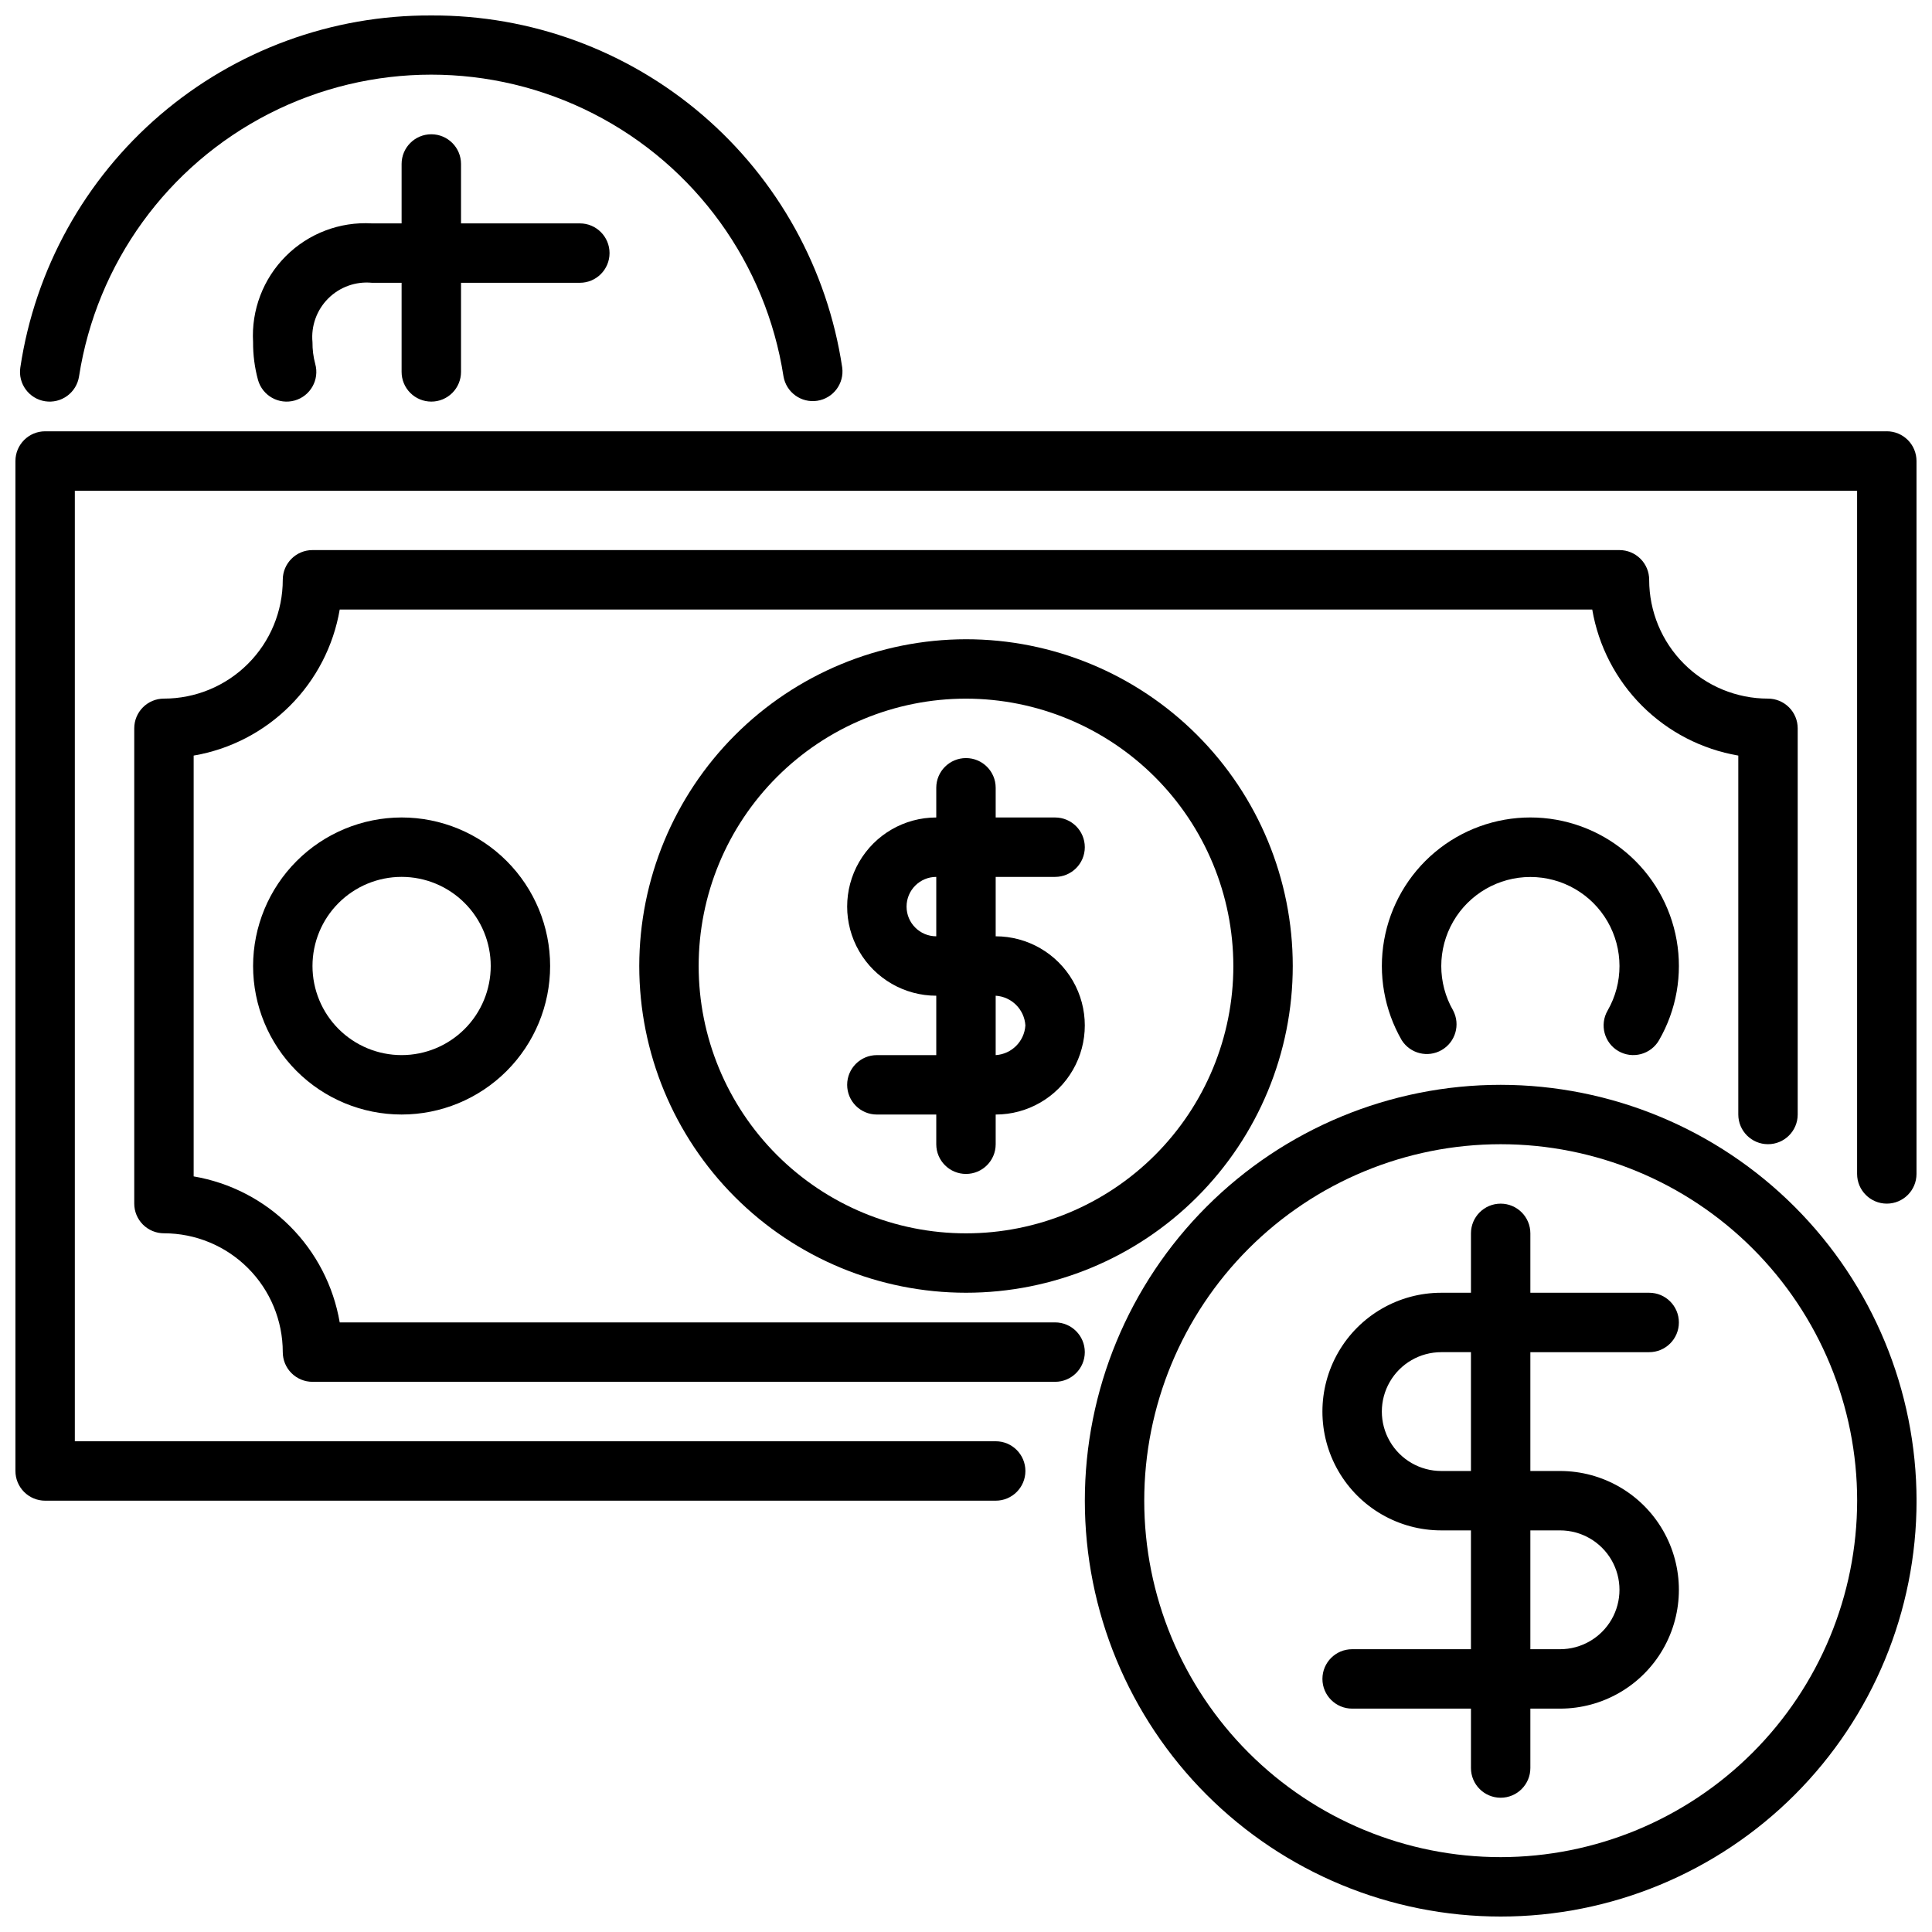 <?xml version="1.0" encoding="UTF-8"?>
<!-- Uploaded to: SVG Repo, www.svgrepo.com, Generator: SVG Repo Mixer Tools -->
<svg width="800px" height="800px" version="1.1" viewBox="144 144 512 512" xmlns="http://www.w3.org/2000/svg">
 <defs>
  <clipPath id="c">
   <path d="m149 148.09h219v102.91h-219z"/>
  </clipPath>
  <clipPath id="b">
   <path d="m148.09 258h503.81v284h-503.81z"/>
  </clipPath>
  <clipPath id="a">
   <path d="m431 431h220.9v220.9h-220.9z"/>
  </clipPath>
 </defs>
 <g clip-path="url(#c)">
  <path d="m155.96 250.34c2.066 0.32 4.172-0.195 5.856-1.43 1.684-1.234 2.809-3.086 3.129-5.152 4.648-29.949 23.383-55.848 50.371-69.633 26.992-13.789 58.957-13.789 85.945 0 26.992 13.785 45.727 39.684 50.375 69.633 0.727 4.227 4.699 7.098 8.941 6.453 4.238-0.645 7.184-4.562 6.621-8.812-3.906-26.047-17.062-49.812-37.062-66.945-20-17.137-45.504-26.492-71.84-26.355-26.332-0.141-51.832 9.211-71.832 26.34s-33.164 40.887-37.074 66.93c-0.66 4.289 2.281 8.305 6.57 8.973z"/>
 </g>
 <path d="m258.3 250.43c2.09 0 4.09-0.828 5.566-2.305 1.477-1.477 2.309-3.481 2.309-5.566v-23.617h31.488c4.348 0 7.871-3.523 7.871-7.871 0-4.348-3.523-7.871-7.871-7.871h-31.488v-15.746c0-4.348-3.527-7.871-7.875-7.871-4.348 0-7.871 3.523-7.871 7.871v15.746h-7.871c-8.492-0.496-16.793 2.66-22.809 8.676s-9.176 14.316-8.68 22.812c-0.02 3.375 0.418 6.738 1.305 9.996 1.176 4.188 5.519 6.629 9.707 5.457 4.188-1.176 6.629-5.519 5.457-9.707-0.504-1.875-0.746-3.809-0.727-5.746-0.406-4.289 1.117-8.535 4.164-11.582 3.047-3.047 7.293-4.574 11.582-4.164h7.871v23.617c0 2.086 0.828 4.09 2.305 5.566s3.481 2.305 5.566 2.305z"/>
 <g clip-path="url(#b)">
  <path d="m644.03 258.3h-488.07c-4.348 0-7.871 3.527-7.871 7.875v267.65c0 2.086 0.828 4.09 2.305 5.566 1.477 1.477 3.481 2.305 5.566 2.305h251.91c4.348 0 7.871-3.523 7.871-7.871 0-4.348-3.523-7.875-7.871-7.875h-244.04v-251.9h472.32v181.05c0 4.348 3.523 7.875 7.871 7.875s7.871-3.527 7.871-7.875v-188.93c0-2.09-0.828-4.09-2.305-5.566-1.477-1.477-3.481-2.309-5.566-2.309z"/>
 </g>
 <path d="m423.61 494.46h-189.58c-1.652-9.664-6.262-18.574-13.195-25.508-6.934-6.934-15.844-11.543-25.512-13.195v-111.52c9.668-1.652 18.578-6.266 25.512-13.195 6.934-6.934 11.543-15.848 13.195-25.512h331.93c1.652 9.664 6.262 18.578 13.195 25.512 6.934 6.93 15.848 11.543 25.512 13.195v95.117c0 4.348 3.523 7.871 7.871 7.871 4.348 0 7.871-3.523 7.871-7.871v-102.34c0-2.09-0.828-4.09-2.305-5.566-1.477-1.477-3.477-2.309-5.566-2.309-8.352 0-16.359-3.316-22.266-9.223-5.906-5.902-9.223-13.914-9.223-22.262 0-2.09-0.828-4.094-2.305-5.566-1.477-1.477-3.481-2.309-5.566-2.309h-346.37c-4.348 0-7.871 3.527-7.871 7.875 0 8.348-3.316 16.359-9.223 22.262-5.906 5.906-13.914 9.223-22.266 9.223-4.348 0-7.871 3.527-7.871 7.875v125.95c0 2.086 0.828 4.09 2.305 5.566 1.477 1.473 3.481 2.305 5.566 2.305 8.352 0 16.359 3.316 22.266 9.223 5.906 5.902 9.223 13.914 9.223 22.266 0 2.086 0.828 4.09 2.305 5.566 1.477 1.477 3.481 2.305 5.566 2.305h196.8c4.348 0 7.875-3.523 7.875-7.871 0-4.348-3.527-7.875-7.875-7.875z"/>
 <path d="m313.41 400c0 22.965 9.125 44.988 25.363 61.227 16.238 16.242 38.262 25.363 61.23 25.363 22.965 0 44.988-9.121 61.227-25.363 16.242-16.238 25.363-38.262 25.363-61.227 0-22.969-9.121-44.992-25.363-61.23-16.238-16.238-38.262-25.363-61.227-25.363-22.957 0.027-44.969 9.16-61.203 25.391-16.23 16.234-25.363 38.246-25.391 61.203zm157.44 0c0 18.789-7.465 36.809-20.75 50.098-13.289 13.285-31.309 20.75-50.098 20.75-18.793 0-36.812-7.465-50.098-20.75-13.289-13.289-20.754-31.309-20.754-50.098 0-18.793 7.465-36.812 20.754-50.098 13.285-13.289 31.305-20.754 50.098-20.754 18.781 0.023 36.789 7.492 50.074 20.777 13.281 13.281 20.75 31.289 20.773 50.074z"/>
 <path d="m392.12 352.77v7.871c-8.438 0-16.23 4.504-20.449 11.809-4.219 7.309-4.219 16.309 0 23.617s12.012 11.809 20.449 11.809v15.742h-15.742c-4.348 0-7.871 3.527-7.871 7.875 0 4.348 3.523 7.871 7.871 7.871h15.742v7.871c0 4.348 3.527 7.871 7.875 7.871s7.871-3.523 7.871-7.871v-7.871c8.438 0 16.234-4.5 20.453-11.809 4.219-7.309 4.219-16.309 0-23.617-4.219-7.305-12.016-11.809-20.453-11.809v-15.742h15.742c4.348 0 7.875-3.523 7.875-7.871 0-4.348-3.527-7.875-7.875-7.875h-15.742v-7.871c0-4.348-3.523-7.871-7.871-7.871s-7.875 3.523-7.875 7.871zm23.617 62.977c-0.266 4.234-3.641 7.606-7.871 7.871v-15.742c4.231 0.266 7.606 3.641 7.871 7.871zm-23.617-23.617c-4.348 0-7.871-3.523-7.871-7.871s3.523-7.871 7.871-7.871z"/>
 <path d="m211.07 400c0 10.438 4.148 20.449 11.527 27.832 7.383 7.379 17.395 11.527 27.832 11.527s20.449-4.148 27.832-11.527c7.383-7.383 11.527-17.395 11.527-27.832 0-10.441-4.144-20.453-11.527-27.832-7.383-7.383-17.395-11.531-27.832-11.531-10.434 0.016-20.438 4.164-27.816 11.543-7.379 7.379-11.531 17.383-11.543 27.82zm62.977 0c0 6.262-2.488 12.27-6.918 16.699-4.43 4.426-10.434 6.914-16.699 6.914-6.262 0-12.27-2.488-16.699-6.914-4.43-4.43-6.918-10.438-6.918-16.699 0-6.266 2.488-12.273 6.918-16.699 4.43-4.43 10.438-6.918 16.699-6.918 6.266 0 12.27 2.488 16.699 6.918 4.43 4.426 6.918 10.434 6.918 16.699z"/>
 <path d="m572.89 422.55c1.809 1.047 3.957 1.332 5.977 0.793 2.019-0.539 3.742-1.855 4.785-3.664 4.629-8.016 6.285-17.402 4.676-26.516-1.605-9.113-6.371-17.371-13.461-23.32-7.09-5.945-16.047-9.207-25.301-9.207s-18.211 3.262-25.301 9.207c-7.09 5.949-11.855 14.207-13.461 23.32-1.605 9.113 0.051 18.5 4.676 26.516 2.266 3.559 6.93 4.703 10.582 2.59 3.652-2.109 4.992-6.727 3.039-10.465-4.207-7.305-4.199-16.301 0.02-23.602 4.223-7.301 12.016-11.793 20.445-11.793 8.434 0 16.223 4.492 20.445 11.793 4.219 7.301 4.231 16.297 0.023 23.602-2.172 3.758-0.895 8.566 2.856 10.746z"/>
 <g clip-path="url(#a)">
  <path d="m541.7 431.49c-29.23 0-57.262 11.609-77.93 32.277s-32.277 48.699-32.277 77.93c0 29.23 11.609 57.262 32.277 77.93s48.699 32.277 77.93 32.277c29.23 0 57.262-11.609 77.93-32.277s32.277-48.699 32.277-77.93c-0.031-29.219-11.652-57.234-32.312-77.895-20.66-20.66-48.676-32.281-77.895-32.312zm0 204.67c-25.055 0-49.082-9.953-66.797-27.668-17.715-17.715-27.668-41.742-27.668-66.797 0-25.055 9.953-49.082 27.668-66.797 17.715-17.715 41.742-27.668 66.797-27.668 25.055 0 49.082 9.953 66.797 27.668 17.715 17.715 27.668 41.742 27.668 66.797-0.027 25.043-9.988 49.055-27.699 66.766-17.711 17.711-41.723 27.672-66.766 27.699z"/>
 </g>
 <path d="m581.05 502.34c4.348 0 7.871-3.527 7.871-7.875 0-4.348-3.523-7.871-7.871-7.871h-31.488v-15.742c0-4.348-3.523-7.871-7.871-7.871-4.348 0-7.871 3.523-7.871 7.871v15.742h-7.875c-11.246 0-21.645 6.004-27.27 15.746-5.625 9.742-5.625 21.746 0 31.488 5.625 9.742 16.023 15.742 27.27 15.742h7.871v31.488h-31.484c-4.348 0-7.875 3.523-7.875 7.871 0 4.348 3.527 7.875 7.875 7.875h31.488v15.742c0 4.348 3.523 7.871 7.871 7.871 4.348 0 7.871-3.523 7.871-7.871v-15.742h7.871c11.25 0 21.645-6.004 27.27-15.746 5.625-9.742 5.625-21.746 0-31.488-5.625-9.742-16.02-15.742-27.27-15.742h-7.871v-31.488zm-23.617 47.23c5.625 0 10.824 3 13.637 7.871s2.812 10.875 0 15.746-8.012 7.871-13.637 7.871h-7.871v-31.488zm-23.617-15.742h-7.871c-5.625 0-10.82-3.004-13.633-7.875-2.812-4.871-2.812-10.871 0-15.742 2.812-4.871 8.008-7.871 13.633-7.871h7.871z"/>
</svg>